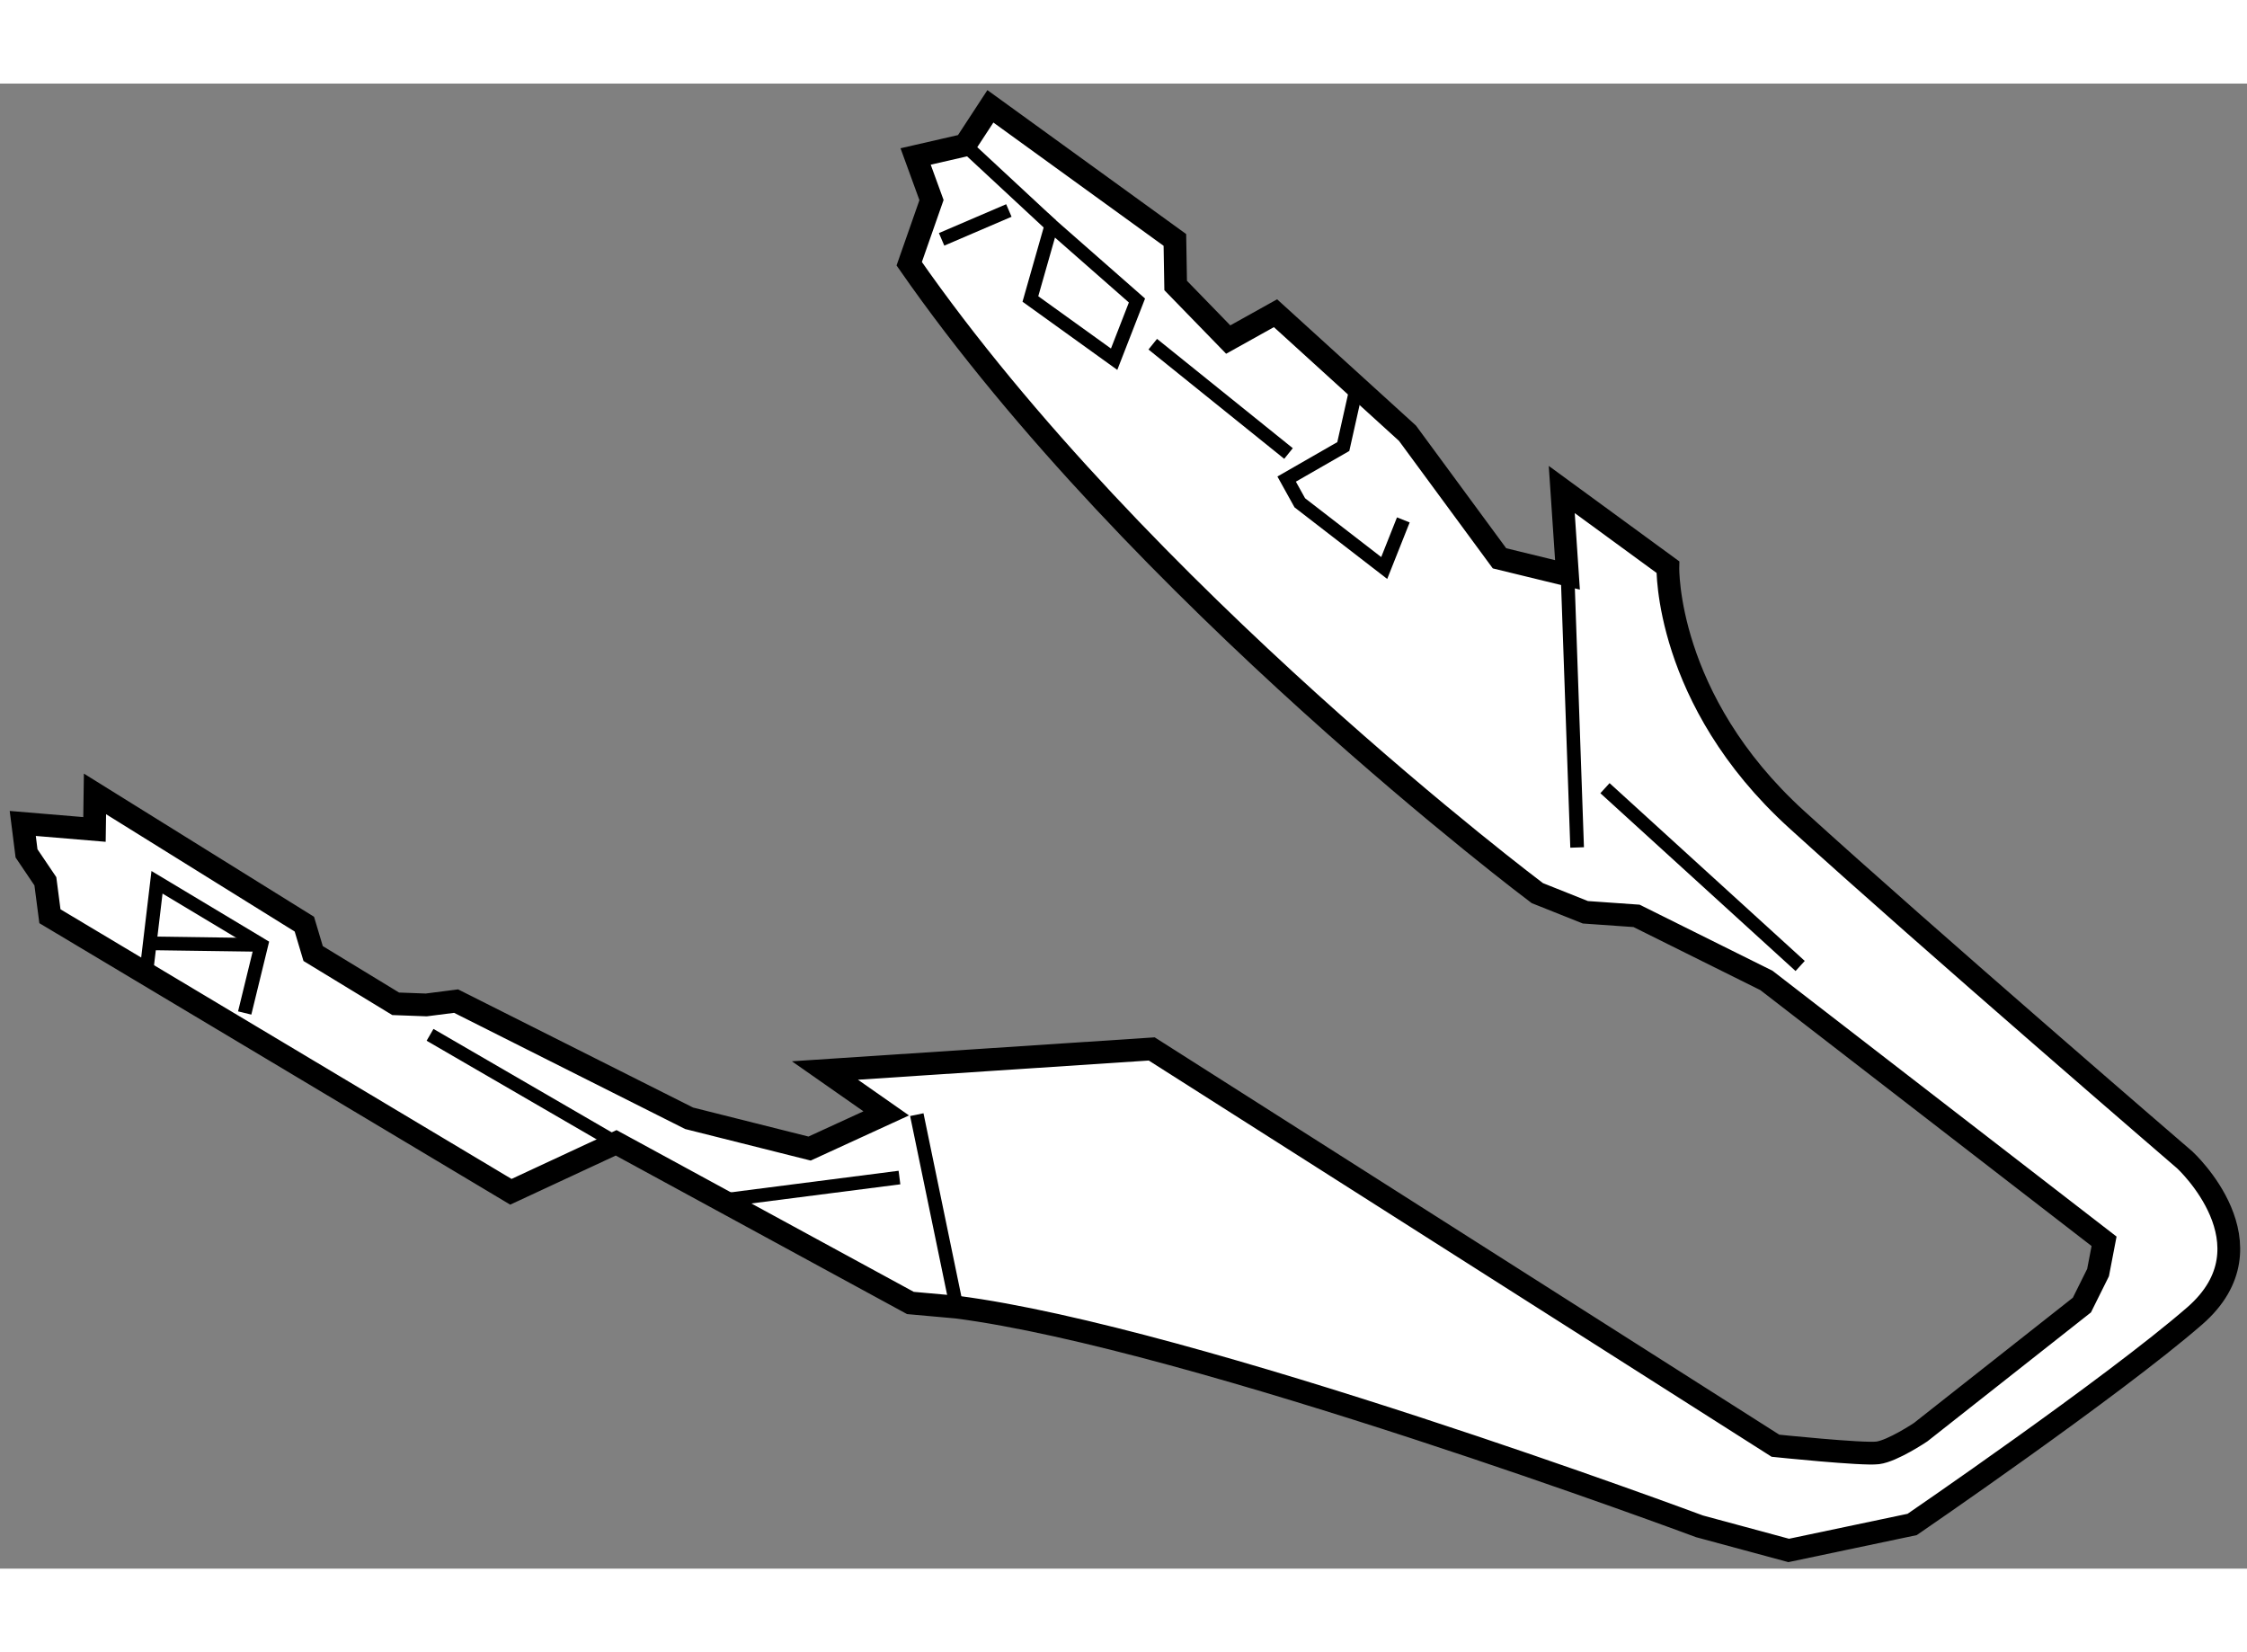 <?xml version="1.0" encoding="utf-8"?>
<!-- Generator: Adobe Illustrator 15.1.0, SVG Export Plug-In . SVG Version: 6.00 Build 0)  -->
<!DOCTYPE svg PUBLIC "-//W3C//DTD SVG 1.1//EN" "http://www.w3.org/Graphics/SVG/1.1/DTD/svg11.dtd">
<svg version="1.1" xmlns="http://www.w3.org/2000/svg" xmlns:xlink="http://www.w3.org/1999/xlink" x="0px" y="0px" width="244.8px"
	 height="180px" viewBox="14.529 115.774 49.376 32.633" enable-background="new 0 0 244.8 180" xml:space="preserve">
	
<rect x="14.529" y="115.774" width="49.376" height="32.633" fill="#808080" stroke="none"/>
	
<g><path fill="#FFFFFF" stroke="#000000" stroke-width="0.5" d="M15.626,134.071l-0.1-0.768l-0.414-0.613l-0.083-0.658l1.576,0.132
				l0.011-0.781l4.601,2.862l0.193,0.646l1.813,1.104l0.672,0.025l0.656-0.084l5.121,2.575l2.647,0.665l1.684-0.773l-1.347-0.942
				l7.181-0.474l13.706,8.719c0,0,1.919,0.2,2.247,0.157c0.329-0.042,0.944-0.455,0.944-0.455l3.543-2.793l0.355-0.714l0.132-0.687
				l-7.419-5.732l-2.854-1.419l-1.125-0.079l-1.056-0.421c0,0-8.749-6.565-13.802-13.83l0.49-1.399l-0.349-0.958l1.085-0.249
				l0.558-0.853l4.054,2.936l0.017,1.001l1.155,1.188l1.039-0.579l2.9,2.637l2.022,2.749l1.494,0.364l-0.126-1.876l2.332,1.705
				c0,0-0.072,2.906,2.826,5.543c2.9,2.636,8.534,7.485,8.534,7.485s2.021,1.858,0.216,3.427c-1.804,1.567-6.208,4.582-6.208,4.582
				l-2.713,0.571l-1.961-0.53c0,0-11.115-4.146-16.325-4.817l-1.014-0.091l-6.466-3.519l-2.313,1.076L15.626,134.071z"></path><polyline fill="none" stroke="#000000" stroke-width="0.3" points="17.764,135.135 17.979,133.325 20.271,134.701 19.906,136.197 
						"></polyline><line fill="none" stroke="#000000" stroke-width="0.3" x1="17.928" y1="134.668" x2="20.271" y2="134.701"></line><line fill="none" stroke="#000000" stroke-width="0.3" x1="23.979" y1="136.677" x2="28.07" y2="139.051"></line><line fill="none" stroke="#000000" stroke-width="0.3" x1="30.457" y1="140.306" x2="34.294" y2="139.813"></line><line fill="none" stroke="#000000" stroke-width="0.3" x1="34.675" y1="138.431" x2="35.55" y2="142.66"></line><polygon fill="none" stroke="#000000" stroke-width="0.3" points="37.632,118.889 37.171,120.507 39.011,121.831 39.513,120.541 
						"></polygon><line fill="none" stroke="#000000" stroke-width="0.3" x1="35.22" y1="119.197" x2="36.698" y2="118.563"></line><line fill="none" stroke="#000000" stroke-width="0.3" x1="35.735" y1="117.127" x2="37.632" y2="118.889"></line><line fill="none" stroke="#000000" stroke-width="0.3" x1="39.86" y1="121.501" x2="42.843" y2="123.903"></line><polyline fill="none" stroke="#000000" stroke-width="0.3" points="44.33,122.487 44.047,123.75 42.802,124.465 43.091,124.986 
				44.946,126.419 45.366,125.362 		"></polyline><line fill="none" stroke="#000000" stroke-width="0.3" x1="49.185" y1="132.56" x2="48.975" y2="126.57"></line><line fill="none" stroke="#000000" stroke-width="0.3" x1="49.797" y1="131.257" x2="54.086" y2="135.164"></line></g>


</svg>